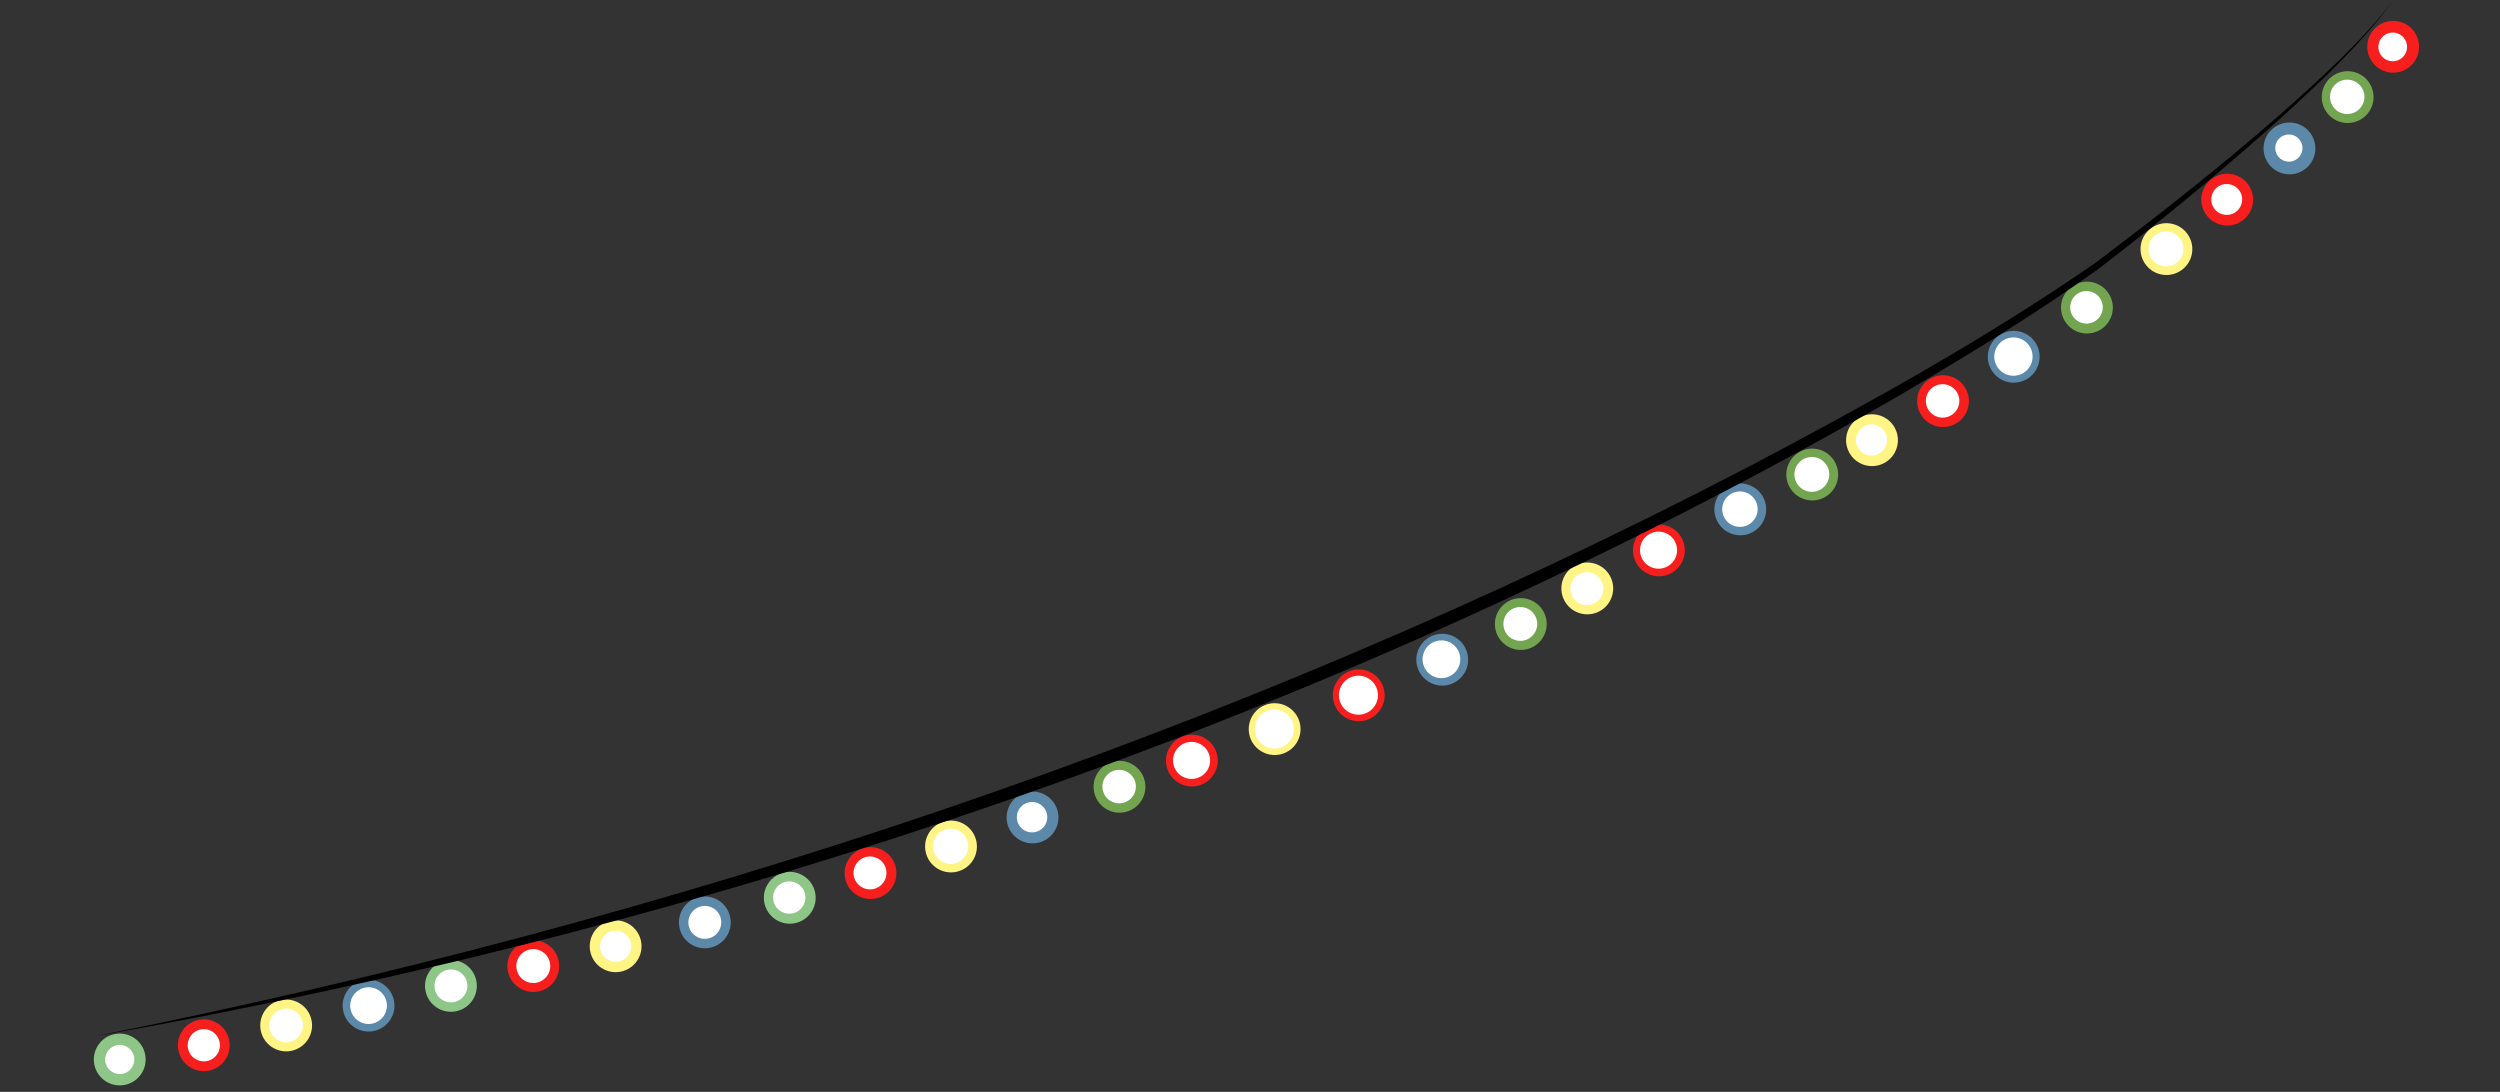 <svg xmlns="http://www.w3.org/2000/svg" width="623.024" height="272.1" viewBox="0 0 623.024 272.1">
  <rect x="0" y="0" width="623.024" height="272.1" fill="#333333" stroke="none"/>
  <g id="Layer_2" transform="translate(-1.716 182.904) rotate(-17)">
    <g id="FLAGS" transform="translate(0 -0.01)">
      <g id="Groupe_54" data-name="Groupe 54" transform="translate(0 3.586)">
        <circle id="Ellipse_3" data-name="Ellipse 3" cx="6.457" cy="6.457" r="6.457" transform="translate(0 76.78)" fill="#8dc687"/>
        <circle id="Ellipse_4" data-name="Ellipse 4" cx="6.457" cy="6.457" r="6.457" transform="translate(21.069 79.513)" fill="#f71e1e"/>
        <circle id="Ellipse_5" data-name="Ellipse 5" cx="6.457" cy="6.457" r="6.457" transform="translate(42.139 80.793)" fill="#fff484"/>
        <circle id="Ellipse_6" data-name="Ellipse 6" cx="6.457" cy="6.457" r="6.457" transform="translate(63.223 82.073)" fill="#5c89a9"/>
        <circle id="Ellipse_7" data-name="Ellipse 7" cx="6.457" cy="6.457" r="6.457" transform="translate(84.292 83.367)" fill="#8dc687"/>
        <circle id="Ellipse_8" data-name="Ellipse 8" cx="6.457" cy="6.457" r="6.457" transform="translate(105.362 84.647)" fill="#f71e1e"/>
        <circle id="Ellipse_9" data-name="Ellipse 9" cx="6.457" cy="6.457" r="6.457" transform="translate(126.431 85.927)" fill="#fff484"/>
        <circle id="Ellipse_10" data-name="Ellipse 10" cx="6.457" cy="6.457" r="6.457" transform="translate(149.428 86.733)" fill="#5c89a9"/>
        <circle id="Ellipse_11" data-name="Ellipse 11" cx="6.457" cy="6.457" r="6.457" transform="translate(171.461 87.063)" fill="#8dc687"/>
        <circle id="Ellipse_12" data-name="Ellipse 12" cx="6.457" cy="6.457" r="6.457" transform="matrix(0.764, -0.645, 0.645, 0.764, 189.867, 92.745)" fill="#f71e1e"/>
        <circle id="Ellipse_13" data-name="Ellipse 13" cx="6.457" cy="6.457" r="6.457" transform="matrix(0.764, -0.645, 0.645, 0.764, 210.985, 92.276)" fill="#fff484"/>
        <circle id="Ellipse_14" data-name="Ellipse 14" cx="6.457" cy="6.457" r="6.457" transform="matrix(0.764, -0.645, 0.645, 0.764, 232.529, 91.297)" fill="#5c89a9"/>
        <circle id="Ellipse_15" data-name="Ellipse 15" cx="6.457" cy="6.457" r="6.457" transform="matrix(0.764, -0.645, 0.645, 0.764, 255.492, 90.321)" fill="#73a550"/>
        <circle id="Ellipse_16" data-name="Ellipse 16" cx="6.457" cy="6.457" r="6.457" transform="matrix(0.764, -0.645, 0.645, 0.764, 274.65, 89.343)" fill="#f71e1e"/>
        <circle id="Ellipse_17" data-name="Ellipse 17" cx="6.457" cy="6.457" r="6.457" transform="matrix(0.764, -0.645, 0.645, 0.764, 296.668, 87.882)" fill="#fff484"/>
        <circle id="Ellipse_18" data-name="Ellipse 18" cx="6.457" cy="6.457" r="6.457" transform="matrix(0.764, -0.645, 0.645, 0.764, 319.174, 85.954)" fill="#f71e1e"/>
        <circle id="Ellipse_19" data-name="Ellipse 19" cx="6.457" cy="6.457" r="6.457" transform="matrix(0.764, -0.645, 0.645, 0.764, 341.666, 83.551)" fill="#5c89a9"/>
        <circle id="Ellipse_20" data-name="Ellipse 20" cx="6.457" cy="6.457" r="6.457" transform="matrix(0.764, -0.645, 0.645, 0.764, 362.988, 80.774)" fill="#73a550"/>
        <circle id="Ellipse_21" data-name="Ellipse 21" cx="6.457" cy="6.457" r="6.457" transform="translate(382.991 72.739) rotate(-10.58)" fill="#fff484"/>
        <circle id="Ellipse_22" data-name="Ellipse 22" cx="6.457" cy="6.457" r="6.457" transform="translate(402.832 68.89) rotate(-10.58)" fill="#f71e1e"/>
        <circle id="Ellipse_23" data-name="Ellipse 23" cx="6.457" cy="6.457" r="6.457" transform="translate(425.215 65.045) rotate(-10.58)" fill="#5c89a9"/>
        <circle id="Ellipse_24" data-name="Ellipse 24" cx="6.457" cy="6.457" r="6.457" transform="translate(522.531 42.213) rotate(-10.58)" fill="#73a550"/>
        <circle id="Ellipse_25" data-name="Ellipse 25" cx="6.457" cy="6.457" r="6.457" transform="translate(501.496 48.6) rotate(-10.58)" fill="#5c89a9"/>
        <circle id="Ellipse_26" data-name="Ellipse 26" cx="6.457" cy="6.457" r="6.457" transform="translate(481.418 54.021) rotate(-10.58)" fill="#f71e1e"/>
        <circle id="Ellipse_27" data-name="Ellipse 27" cx="6.457" cy="6.457" r="6.457" transform="translate(461.646 58.157) rotate(-10.58)" fill="#fff484"/>
        <circle id="Ellipse_28" data-name="Ellipse 28" cx="6.457" cy="6.457" r="6.457" transform="translate(444.901 61.985) rotate(-10.58)" fill="#73a550"/>
        <circle id="Ellipse_29" data-name="Ellipse 29" cx="6.457" cy="6.457" r="6.457" transform="translate(545.738 34.066) rotate(-10.58)" fill="#fff484"/>
        <circle id="Ellipse_30" data-name="Ellipse 30" cx="6.457" cy="6.457" r="6.457" transform="translate(563.828 26.712) rotate(-10.58)" fill="#f71e1e"/>
        <circle id="Ellipse_31" data-name="Ellipse 31" cx="6.457" cy="6.457" r="6.457" transform="translate(582.395 19.033) rotate(-10.58)" fill="#5c89a9"/>
        <circle id="Ellipse_32" data-name="Ellipse 32" cx="6.457" cy="6.457" r="6.457" transform="translate(600.002 11.046) rotate(-10.58)" fill="#73a550"/>
        <circle id="Ellipse_33" data-name="Ellipse 33" cx="6.457" cy="6.457" r="6.457" transform="translate(614.515 2.371) rotate(-10.58)" fill="#f71e1e"/>
      </g>
      <g id="Groupe_55" data-name="Groupe 55" transform="translate(2.819 6.114)">
        <circle id="Ellipse_34" data-name="Ellipse 34" cx="3.639" cy="3.639" r="3.639" transform="translate(0 77.07)" fill="#fff"/>
        <circle id="Ellipse_35" data-name="Ellipse 35" cx="4.013" cy="4.013" r="4.013" transform="translate(20.696 79.429)" fill="#fff"/>
        <circle id="Ellipse_36" data-name="Ellipse 36" cx="4.185" cy="4.185" r="4.185" transform="translate(41.592 80.536)" fill="#fff"/>
        <circle id="Ellipse_37" data-name="Ellipse 37" cx="4.573" cy="4.573" r="4.573" transform="translate(62.288 81.428)" fill="#fff"/>
        <circle id="Ellipse_38" data-name="Ellipse 38" cx="4.099" cy="4.099" r="4.099" transform="translate(83.832 83.197)" fill="#fff"/>
        <circle id="Ellipse_39" data-name="Ellipse 39" cx="4.228" cy="4.228" r="4.228" transform="translate(104.772 84.348)" fill="#fff"/>
        <circle id="Ellipse_40" data-name="Ellipse 40" cx="3.897" cy="3.897" r="3.897" transform="translate(126.172 85.958)" fill="#fff"/>
        <circle id="Ellipse_41" data-name="Ellipse 41" cx="4.099" cy="4.099" r="4.099" transform="translate(148.968 86.563)" fill="#fff"/>
        <circle id="Ellipse_42" data-name="Ellipse 42" cx="4.027" cy="4.027" r="4.027" transform="translate(170.972 86.865)" fill="#fff"/>
        <circle id="Ellipse_43" data-name="Ellipse 43" cx="4.099" cy="4.099" r="4.099" transform="translate(190.307 90.01) rotate(-36.03)" fill="#fff"/>
        <circle id="Ellipse_44" data-name="Ellipse 44" cx="4.386" cy="4.386" r="4.386" transform="matrix(0.764, -0.645, 0.645, 0.764, 211.012, 89.914)" fill="#fff"/>
        <circle id="Ellipse_45" data-name="Ellipse 45" cx="3.797" cy="3.797" r="3.797" transform="matrix(0.764, -0.645, 0.645, 0.764, 233.361, 88.988)" fill="#fff"/>
        <circle id="Ellipse_46" data-name="Ellipse 46" cx="4.171" cy="4.171" r="4.171" transform="translate(256.776 91.742) rotate(-78.45)" fill="#fff"/>
        <circle id="Ellipse_47" data-name="Ellipse 47" cx="4.617" cy="4.617" r="4.617" transform="matrix(0.764, -0.645, 0.645, 0.764, 274.362, 86.978)" fill="#fff"/>
        <circle id="Ellipse_48" data-name="Ellipse 48" cx="4.875" cy="4.875" r="4.875" transform="matrix(0.764, -0.645, 0.645, 0.764, 296.026, 85.492)" fill="#fff"/>
        <circle id="Ellipse_49" data-name="Ellipse 49" cx="4.861" cy="4.861" r="4.861" transform="matrix(0.764, -0.645, 0.645, 0.764, 318.538, 83.566)" fill="#fff"/>
        <circle id="Ellipse_50" data-name="Ellipse 50" cx="4.703" cy="4.703" r="4.703" transform="matrix(0.764, -0.645, 0.645, 0.764, 341.155, 81.069)" fill="#fff"/>
        <circle id="Ellipse_51" data-name="Ellipse 51" cx="4.214" cy="4.214" r="4.214" transform="matrix(0.195, -0.981, 0.981, 0.195, 364.198, 82.268)" fill="#fff"/>
        <circle id="Ellipse_52" data-name="Ellipse 52" cx="4.099" cy="4.099" r="4.099" transform="translate(383.325 71.471) rotate(-2.37)" fill="#fff"/>
        <circle id="Ellipse_53" data-name="Ellipse 53" cx="4.617" cy="4.617" r="4.617" transform="translate(402.091 67.758) rotate(-10.58)" fill="#fff"/>
        <circle id="Ellipse_54" data-name="Ellipse 54" cx="4.415" cy="4.415" r="4.415" transform="translate(424.709 64.077) rotate(-10.58)" fill="#fff"/>
        <circle id="Ellipse_55" data-name="Ellipse 55" cx="4.056" cy="4.056" r="4.056" transform="translate(522.428 41.507) rotate(-10.58)" fill="#fff"/>
        <circle id="Ellipse_56" data-name="Ellipse 56" cx="4.775" cy="4.775" r="4.775" transform="translate(500.587 47.356) rotate(-10.58)" fill="#fff"/>
        <circle id="Ellipse_57" data-name="Ellipse 57" cx="4.171" cy="4.171" r="4.171" transform="translate(481.18 53.237) rotate(-10.58)" fill="#fff"/>
        <circle id="Ellipse_58" data-name="Ellipse 58" cx="3.883" cy="3.883" r="3.883" transform="translate(461.728 57.591) rotate(-10.58)" fill="#fff"/>
        <circle id="Ellipse_59" data-name="Ellipse 59" cx="4.343" cy="4.343" r="4.343" transform="translate(445.151 68.868) rotate(-89.51)" fill="#fff"/>
        <circle id="Ellipse_60" data-name="Ellipse 60" cx="4.358" cy="4.358" r="4.358" transform="translate(545.285 33.146) rotate(-10.58)" fill="#fff"/>
        <circle id="Ellipse_61" data-name="Ellipse 61" cx="3.854" cy="3.854" r="3.854" transform="translate(563.935 26.195) rotate(-10.74)" fill="#fff"/>
        <circle id="Ellipse_62" data-name="Ellipse 62" cx="3.394" cy="3.394" r="3.394" transform="translate(583.03 18.832) rotate(-10.58)" fill="#fff"/>
        <circle id="Ellipse_63" data-name="Ellipse 63" cx="4.286" cy="4.286" r="4.286" transform="translate(599.63 10.168) rotate(-10.58)" fill="#fff"/>
        <circle id="Ellipse_64" data-name="Ellipse 64" cx="3.581" cy="3.581" r="3.581" transform="translate(614.11 4.206) rotate(-35.96)" fill="#fff"/>
      </g>
      <path id="Tracé_54" data-name="Tracé 54" d="M1.25,79.421c145.272,14.54,292.8,11.434,436.505-15.274,32.546-6.227,65.136-13.088,96.733-23.14,18.725-6.774,37.321-13.994,55.5-22.148,12.038-5.551,24.19-11.146,35.02-18.869-10.671,7.968-22.723,13.835-34.7,19.559-18.078,8.442-36.559,16.036-55.241,23.025-18.955,6.4-38.328,11.261-57.758,15.906C321.65,94,159.48,98.851,1.25,79.421Z" transform="translate(0.548 0.01)"/>
    </g>
  </g>
</svg>
